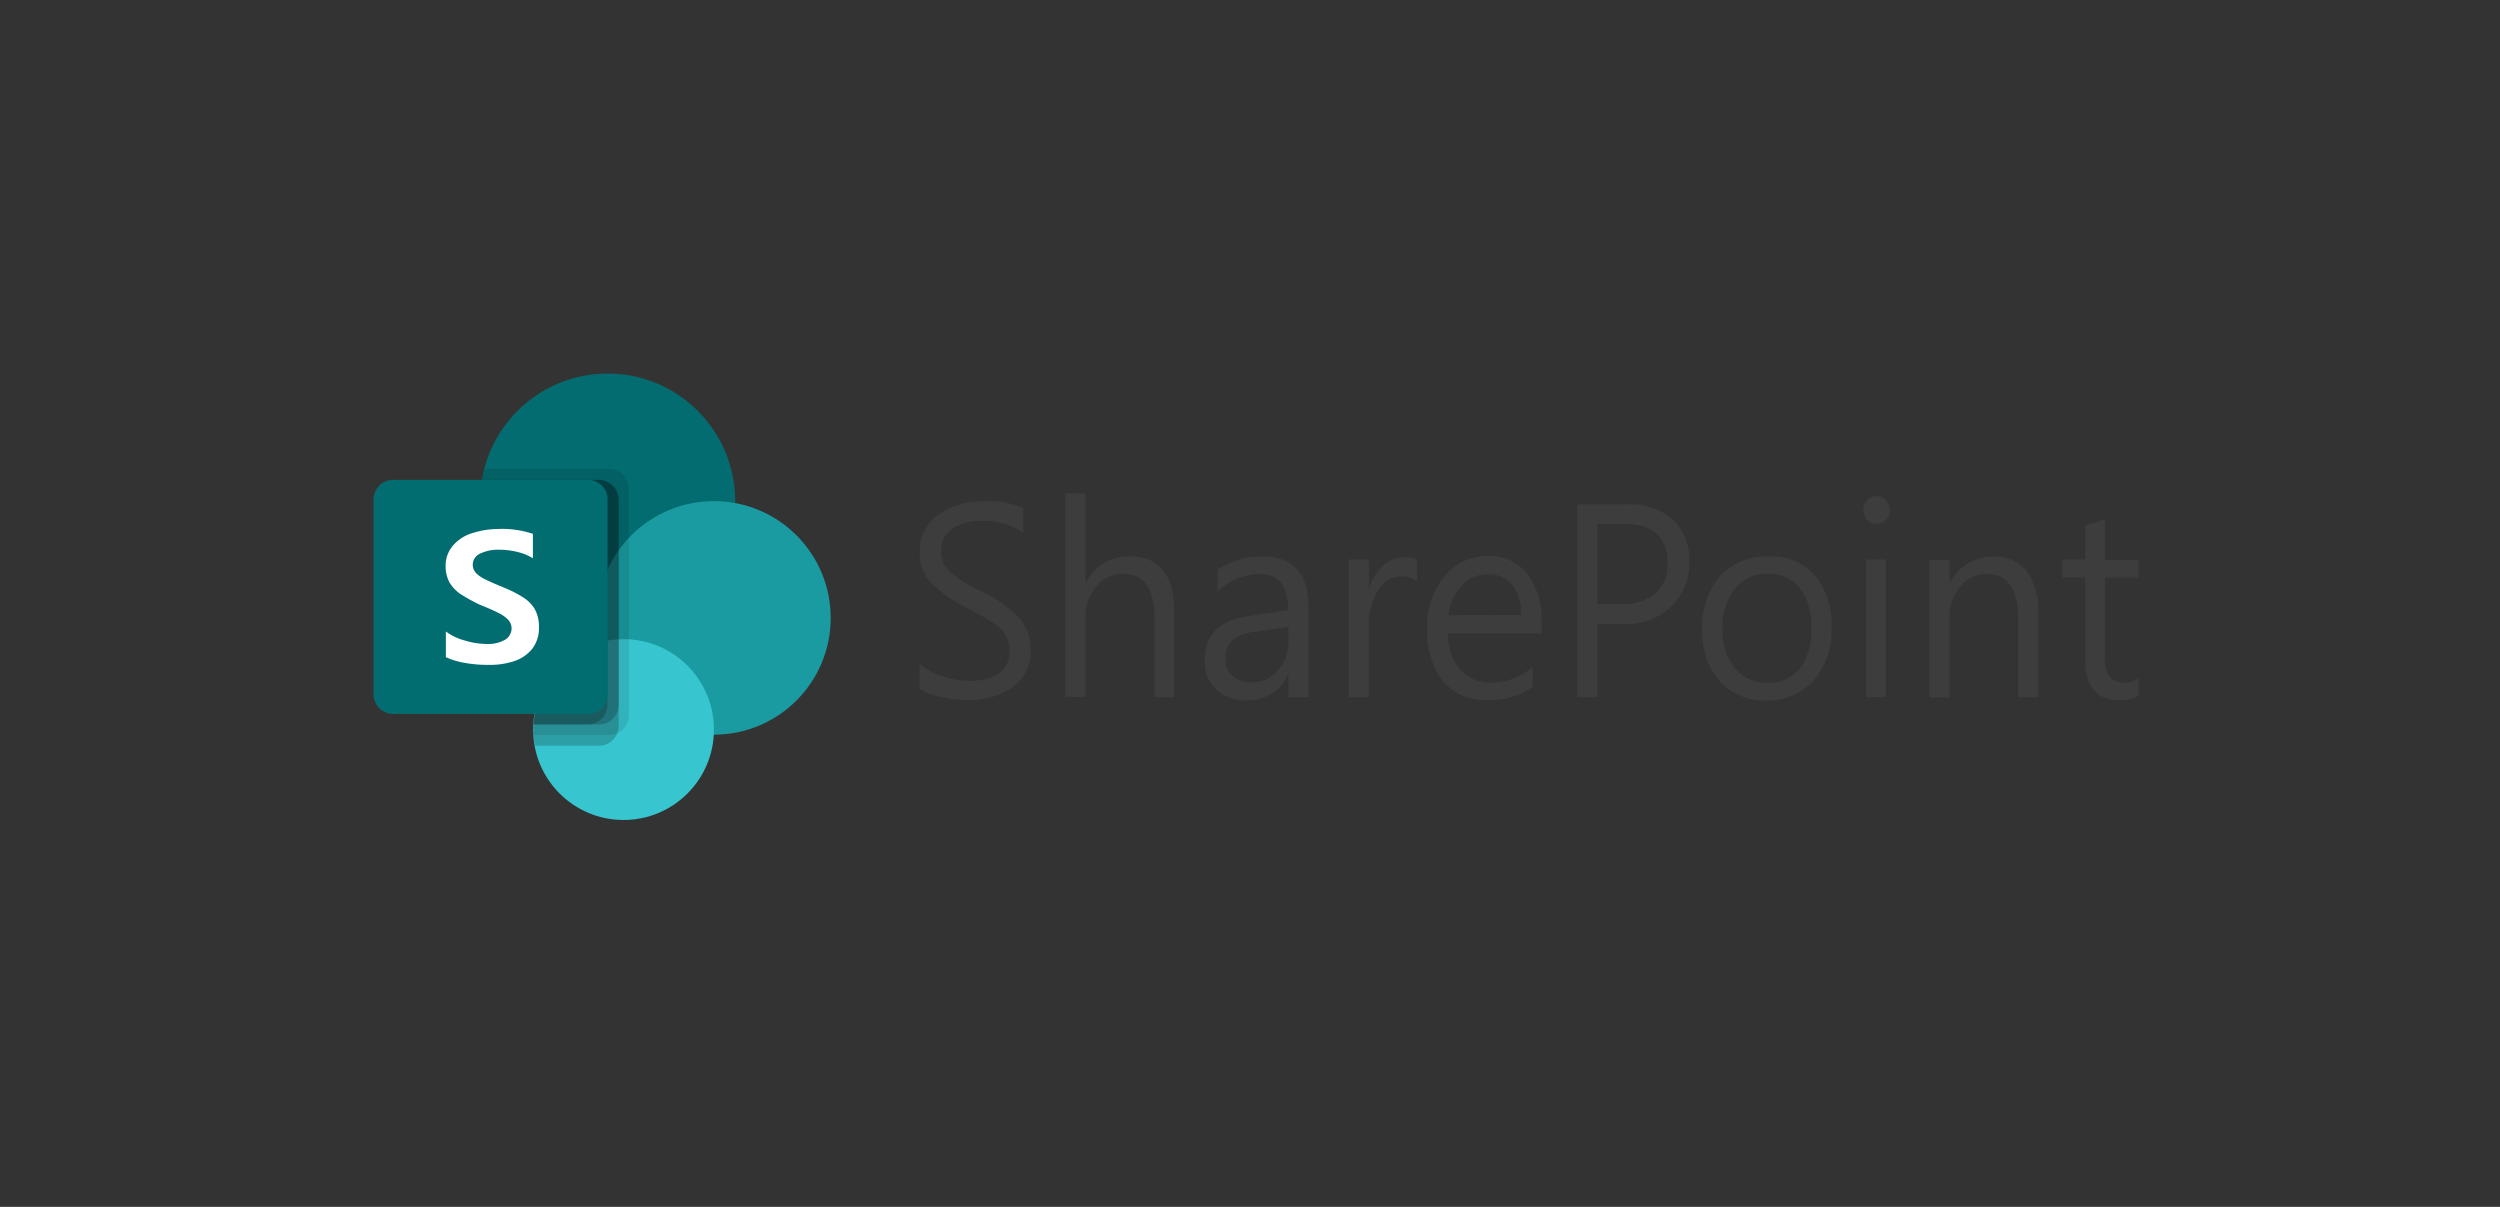 <svg xmlns="http://www.w3.org/2000/svg" xmlns:xlink="http://www.w3.org/1999/xlink" width="87" height="42" viewBox="0 0 87 42"><rect x="0" y="0" width="87" height="42" fill="#333333" stroke="none"/><defs><linearGradient id="linear-gradient" x1="0.174" y1="-16.997" x2="0.826" y2="-15.868" gradientUnits="objectBoundingBox"><stop offset="0" stop-color="#058f92"></stop><stop offset="0.5" stop-color="#038489"></stop><stop offset="1" stop-color="#026d71"></stop></linearGradient><clipPath id="clip-SharePoint"><rect width="87" height="42"></rect></clipPath></defs><g id="SharePoint" clip-path="url(#clip-SharePoint)"><g id="sharepoint-logo" transform="translate(-60.6 -60.6)"><g id="g4203_1_" transform="translate(92.589 77.77)"><path id="path4205_1_" d="M21.139,116.541a1.331,1.331,0,0,1-.672.153c-.791,0-1.19-.459-1.19-1.386v-2.883h-.8V111.8h.8v-1.173l.689-.23v1.412H21.13v.621H19.965v2.746a1.133,1.133,0,0,0,.162.706.633.633,0,0,0,.527.2.719.719,0,0,0,.476-.162v.612Zm-3.495.051h-.7v-2.729c0-1.037-.366-1.556-1.088-1.556a1.163,1.163,0,0,0-.935.442,1.667,1.667,0,0,0-.366,1.122V116.6h-.7v-4.787h.7v.8h.017a1.657,1.657,0,0,1,1.514-.91,1.4,1.4,0,0,1,1.156.5,2.34,2.34,0,0,1,.4,1.463S17.644,116.592,17.644,116.592ZM11.649,111.8h.689v4.787h-.689Zm-.094-1.726a.483.483,0,0,1,.128-.34.418.418,0,0,1,.323-.136.4.4,0,0,1,.332.145.468.468,0,0,1,.136.34.442.442,0,0,1-.136.34.424.424,0,0,1-.332.136.431.431,0,0,1-.323-.136.5.5,0,0,1-.128-.349m-4.9,4.15a2.027,2.027,0,0,0,.425,1.352,1.415,1.415,0,0,0,1.139.51,1.354,1.354,0,0,0,1.131-.493,2.162,2.162,0,0,0,.391-1.395,2.2,2.2,0,0,0-.391-1.4,1.36,1.36,0,0,0-1.131-.5,1.386,1.386,0,0,0-1.139.519,2.167,2.167,0,0,0-.425,1.412m-.706.025a2.721,2.721,0,0,1,.621-1.879,2.187,2.187,0,0,1,1.709-.68,2.033,2.033,0,0,1,1.59.655,2.7,2.7,0,0,1,.578,1.837,2.623,2.623,0,0,1-.629,1.828,2.125,2.125,0,0,1-1.65.689,2.068,2.068,0,0,1-1.616-.672,2.586,2.586,0,0,1-.6-1.777M2.3,110.563v2.789h.808a1.793,1.793,0,0,0,1.216-.374,1.341,1.341,0,0,0,.417-1.063c0-.9-.51-1.352-1.539-1.352Zm0,3.478v2.551H1.6v-6.709H3.342a2.234,2.234,0,0,1,1.582.527,1.891,1.891,0,0,1,.57,1.471,2.06,2.06,0,0,1-.663,1.59,2.215,2.215,0,0,1-1.658.57Zm-2.653-.306a1.613,1.613,0,0,0-.306-1.046,1.035,1.035,0,0,0-.859-.374,1.205,1.205,0,0,0-.9.391,1.782,1.782,0,0,0-.468,1.037C-2.891,113.735-.348,113.735-.348,113.735Zm.714.638H-2.9a1.917,1.917,0,0,0,.425,1.267,1.392,1.392,0,0,0,1.088.442,2.168,2.168,0,0,0,1.437-.544v.689a2.55,2.55,0,0,1-1.6.468,1.871,1.871,0,0,1-1.522-.663,2.8,2.8,0,0,1-.553-1.837,2.716,2.716,0,0,1,.6-1.8,1.891,1.891,0,0,1,1.5-.714,1.672,1.672,0,0,1,1.386.612,2.6,2.6,0,0,1,.493,1.684C.366,113.981.366,114.372.366,114.372Zm-4.345-1.828a.873.873,0,0,0-.553-.153.939.939,0,0,0-.791.476,2.266,2.266,0,0,0-.323,1.275v2.449h-.7V111.8h.7v.995h.017a1.673,1.673,0,0,1,.485-.791,1.059,1.059,0,0,1,.723-.281,1.475,1.475,0,0,1,.451.06v.757Zm-5.6,1.769a1.685,1.685,0,0,0-.8.272.814.814,0,0,0-.255.68.751.751,0,0,0,.247.587.927.927,0,0,0,.655.221,1.165,1.165,0,0,0,.918-.408,1.466,1.466,0,0,0,.366-1.029v-.485Zm-1.326-2.168a2.754,2.754,0,0,1,1.548-.451c1.071,0,1.607.587,1.607,1.769v3.129h-.7v-.757h-.026a1.523,1.523,0,0,1-1.412.867,1.508,1.508,0,0,1-1.071-.374,1.332,1.332,0,0,1-.4-1c0-.893.5-1.412,1.514-1.556l1.386-.213c0-.833-.315-1.25-.952-1.25a2.144,2.144,0,0,0-1.5.6v-.757Zm-1.514,4.447h-.689v-2.763q0-1.531-1.1-1.531a1.171,1.171,0,0,0-.927.442,1.666,1.666,0,0,0-.374,1.131v2.712h-.7V109.5h.7v3.1h.017a1.675,1.675,0,0,1,1.514-.91c1.037,0,1.556.646,1.556,1.947v2.951Zm-8.869-1.165a2.223,2.223,0,0,0,.8.434,2.956,2.956,0,0,0,.927.162c.935,0,1.412-.357,1.412-1.063a1.009,1.009,0,0,0-.145-.536,1.4,1.4,0,0,0-.383-.391c-.153-.111-.485-.3-.986-.57a4.584,4.584,0,0,1-1.258-.893,1.494,1.494,0,0,1-.357-1.02,1.536,1.536,0,0,1,.646-1.3,2.587,2.587,0,0,1,1.582-.476,2.852,2.852,0,0,1,1.369.238v.85a2.422,2.422,0,0,0-1.463-.408,1.746,1.746,0,0,0-1,.272.891.891,0,0,0-.391.757,1,1,0,0,0,.272.714,4.588,4.588,0,0,0,1.139.714,4.2,4.2,0,0,1,1.36.986,1.672,1.672,0,0,1,.349,1,1.589,1.589,0,0,1-.6,1.335,2.722,2.722,0,0,1-1.675.459,3.944,3.944,0,0,1-.85-.111,2.242,2.242,0,0,1-.748-.272l.009-.884Z" transform="translate(21.3 -109.5)" fill="#3d3d3d"></path></g><g id="Gruppe_16462" data-name="Gruppe 16462" transform="translate(73.6 73.6)"><circle id="Ellipse_25785" data-name="Ellipse 25785" cx="4.439" cy="4.439" r="4.439" transform="translate(3.707)" fill="#036c70"></circle><circle id="Ellipse_25786" data-name="Ellipse 25786" cx="4.064" cy="4.064" r="4.064" transform="translate(7.78 4.439)" fill="#1a9ba1"></circle><circle id="Ellipse_25787" data-name="Ellipse 25787" cx="3.146" cy="3.146" r="3.146" transform="translate(5.553 9.243)" fill="#37c6d0"></circle><path id="Pfad_77597" data-name="Pfad 77597" d="M122.426,113.38v7.891a.693.693,0,0,1-.425.629.651.651,0,0,1-.255.051H119.1v-.187a1.377,1.377,0,0,1,.009-.187,3.138,3.138,0,0,1,1.879-2.7v-.689a4.435,4.435,0,0,1-3.682-5.076c0-.017.008-.034.008-.051a2.532,2.532,0,0,1,.077-.366h4.362A.686.686,0,0,1,122.426,113.38Z" transform="translate(-113.54 -109.375)" opacity="0.1"></path><path id="Pfad_77598" data-name="Pfad 77598" d="M121.389,117.1h-4.064a4.444,4.444,0,0,0,3.631,5.119c.077.009.145.026.221.034a4.218,4.218,0,0,0-2.049,3.359,1.319,1.319,0,0,0-.008.187v.187a2.519,2.519,0,0,0,.051.366H121.4a.693.693,0,0,0,.629-.425.651.651,0,0,0,.051-.255v-7.9A.7.7,0,0,0,121.389,117.1Z" transform="translate(-113.549 -113.401)" opacity="0.2"></path><path id="Pfad_77599" data-name="Pfad 77599" d="M121.389,117.1h-4.064a4.444,4.444,0,0,0,3.631,5.119l.145.026a4.379,4.379,0,0,0-1.981,3.367H121.4a.688.688,0,0,0,.68-.68v-7.16A.7.7,0,0,0,121.389,117.1Z" transform="translate(-113.549 -113.401)" opacity="0.2"></path><path id="Pfad_77600" data-name="Pfad 77600" d="M120.906,117.1h-3.7a4.43,4.43,0,0,0,3.282,5.042A6.116,6.116,0,0,0,119,125.612h1.9a.688.688,0,0,0,.68-.68v-7.16A.675.675,0,0,0,120.906,117.1Z" transform="translate(-113.441 -113.401)" opacity="0.2"></path><path id="Pfad_77601" data-name="Pfad 77601" d="M74.28,117.1h6.785a.682.682,0,0,1,.68.68v6.785a.682.682,0,0,1-.68.68H74.28a.682.682,0,0,1-.68-.68v-6.794A.68.68,0,0,1,74.28,117.1Z" transform="translate(-73.6 -113.401)" fill="url(#linear-gradient)"></path><path id="Pfad_77602" data-name="Pfad 77602" d="M103.621,139.44a1.281,1.281,0,0,1-.391-.408,1.165,1.165,0,0,1-.136-.561,1.061,1.061,0,0,1,.255-.723,1.419,1.419,0,0,1,.672-.434,3.036,3.036,0,0,1,.91-.145,3.36,3.36,0,0,1,1.2.17v.85a1.789,1.789,0,0,0-.544-.221,2.672,2.672,0,0,0-.638-.077,1.439,1.439,0,0,0-.655.136.421.421,0,0,0-.145.672,1.057,1.057,0,0,0,.3.213c.119.06.306.145.553.247a.3.3,0,0,1,.077.034,4.109,4.109,0,0,1,.7.349,1.221,1.221,0,0,1,.417.417,1.246,1.246,0,0,1,.145.629,1.165,1.165,0,0,1-.238.757,1.342,1.342,0,0,1-.629.425,2.671,2.671,0,0,1-.893.128,4.41,4.41,0,0,1-.816-.068,2.587,2.587,0,0,1-.663-.2v-.893a1.982,1.982,0,0,0,.663.315,2.684,2.684,0,0,0,.731.119,1.205,1.205,0,0,0,.663-.145.464.464,0,0,0,.23-.4.431.431,0,0,0-.128-.306,1.21,1.21,0,0,0-.349-.238c-.145-.077-.366-.17-.655-.289A5.9,5.9,0,0,1,103.621,139.44Z" transform="translate(-100.586 -131.761)" fill="#fff"></path></g></g></g></svg>
